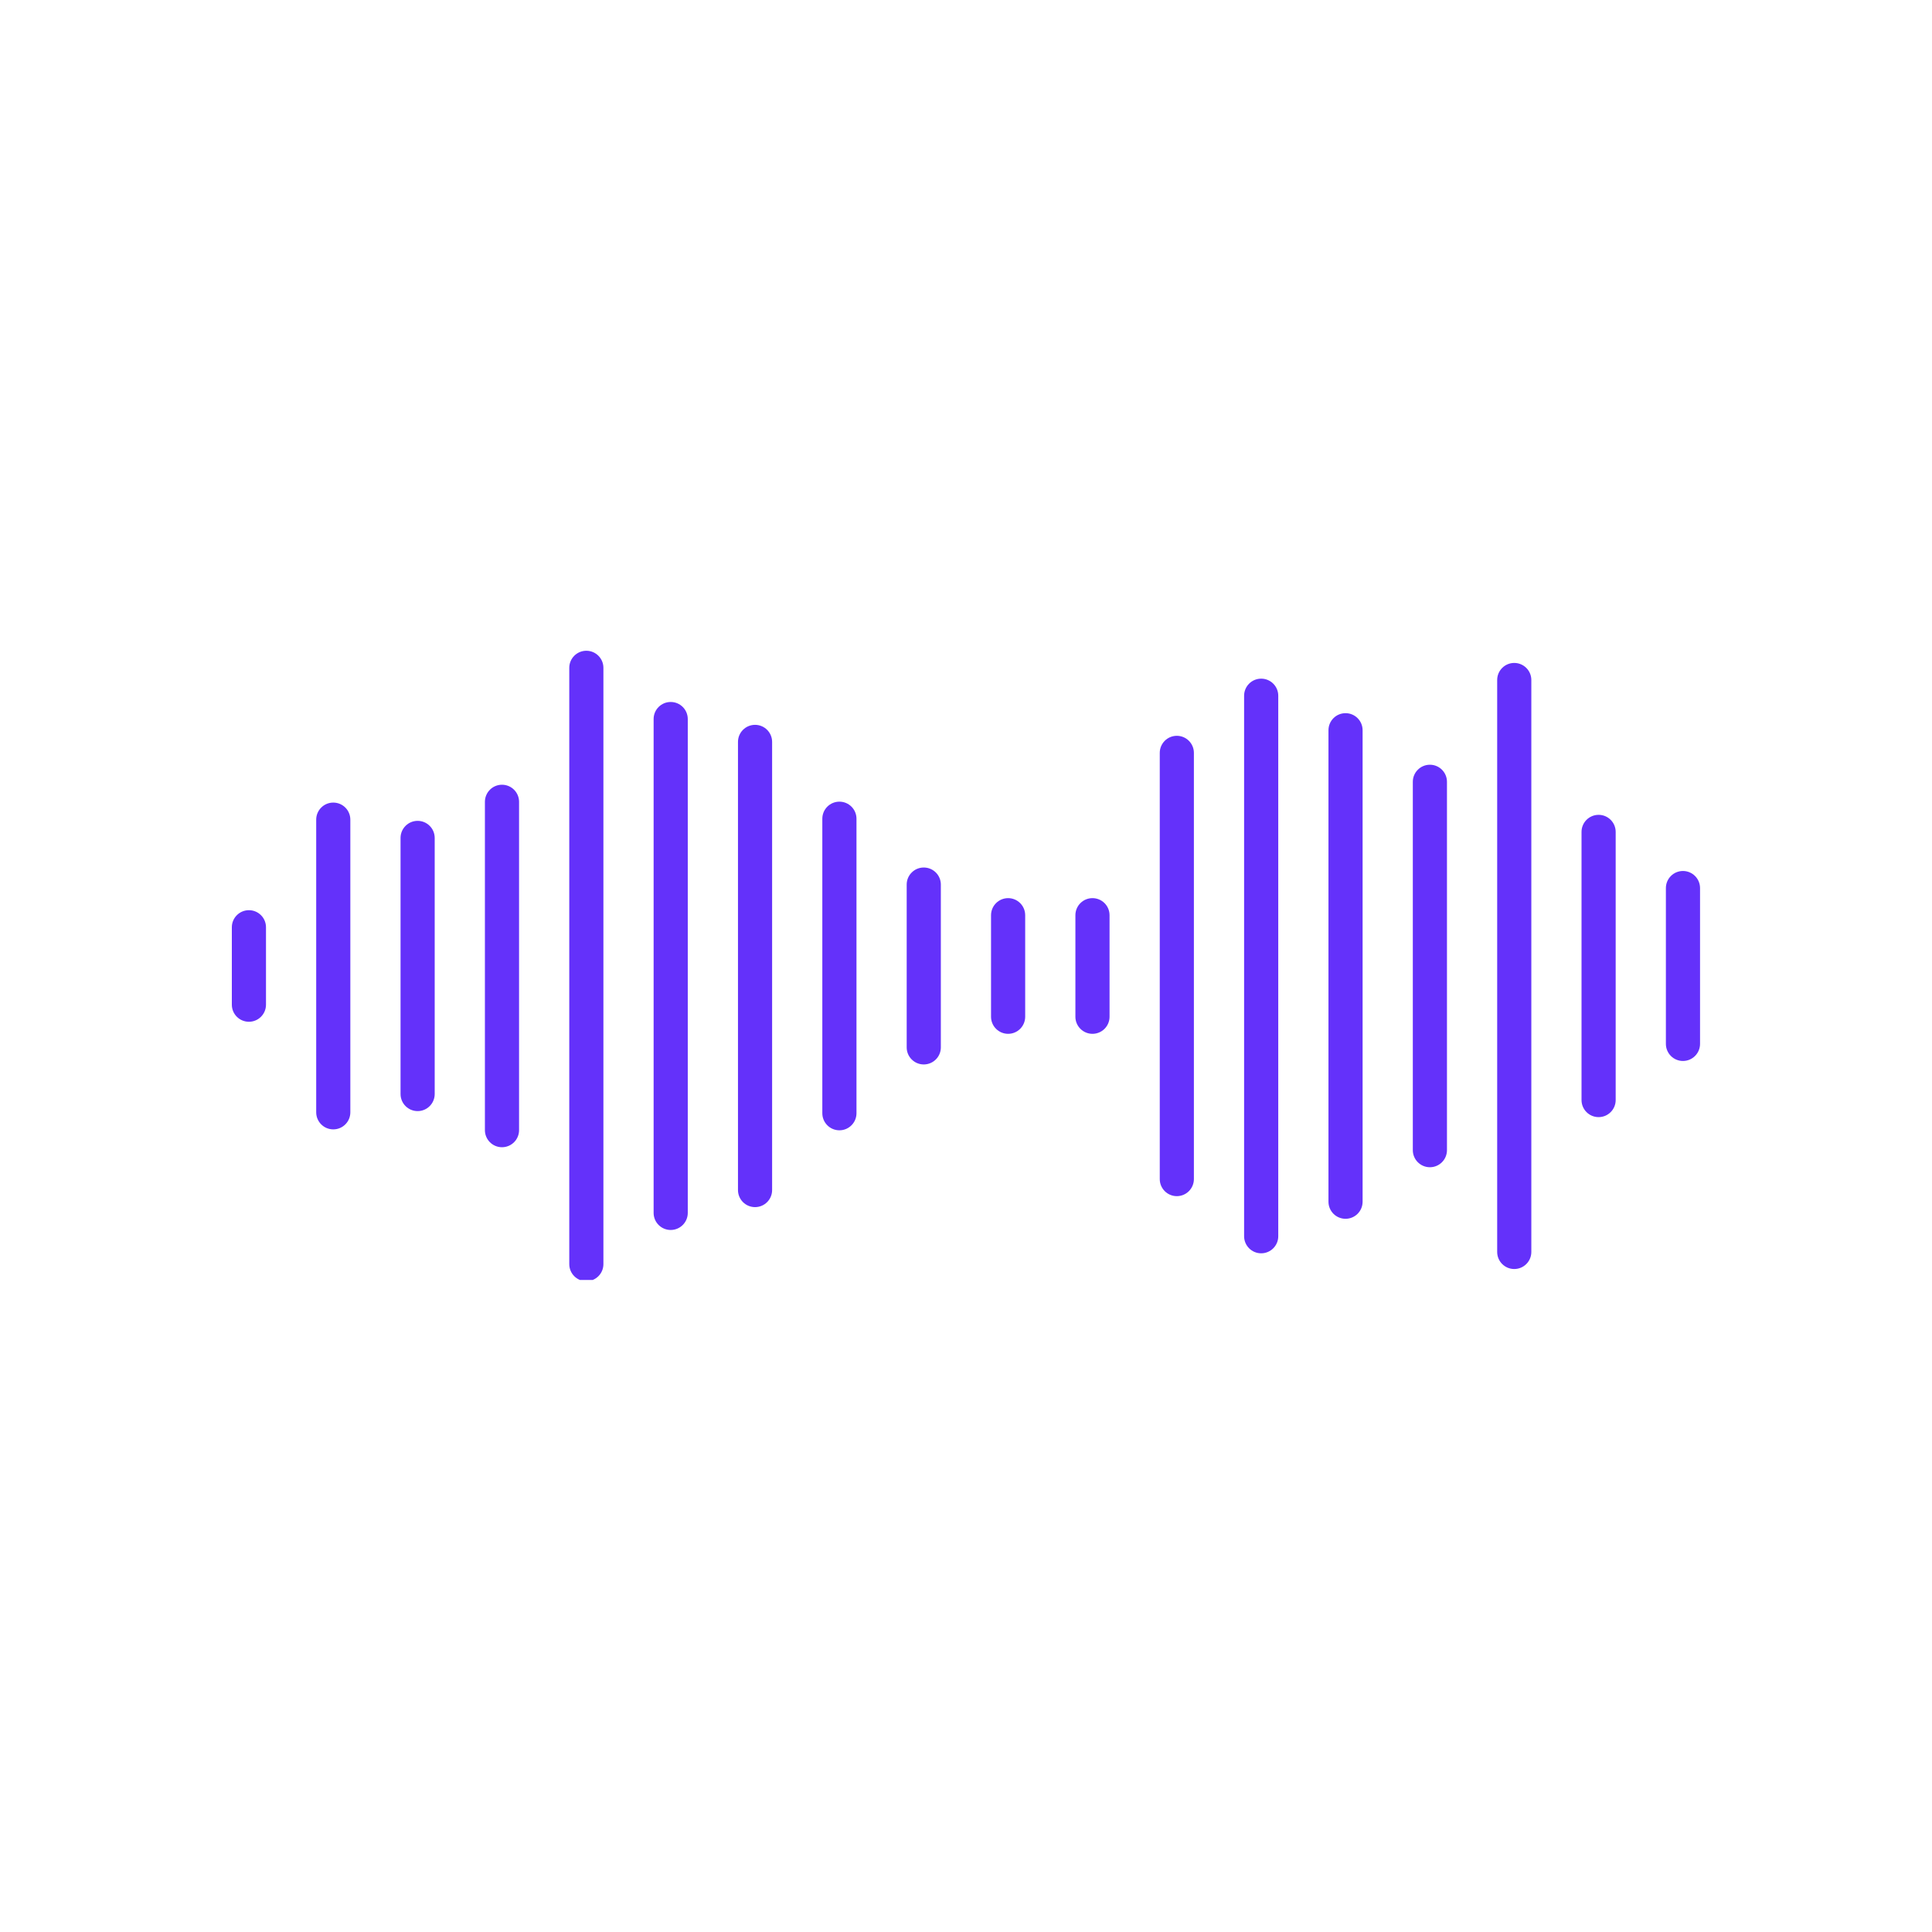 <svg version="1.0" preserveAspectRatio="xMidYMid meet" height="500" viewBox="0 0 375 375" zoomAndPan="magnify" width="500" xmlns:xlink="http://www.w3.org/1999/xlink" xmlns="http://www.w3.org/2000/svg"><defs><clipPath id="ba0758bbe3"><path clip-rule="nonzero" d="M 110 126.191 L 118 126.191 L 118 248.441 L 110 248.441 Z M 110 126.191"></path></clipPath></defs><path fill-rule="nonzero" fill-opacity="1" d="M 48.316 198.324 C 46.484 198.324 45 196.84 45 195.008 L 45 179.984 C 45 178.152 46.484 176.668 48.316 176.668 C 50.145 176.668 51.629 178.152 51.629 179.984 L 51.629 195.008 C 51.629 196.84 50.145 198.324 48.316 198.324 Z M 48.316 198.324" fill="#6431fa"></path><path fill-rule="nonzero" fill-opacity="1" d="M 64.688 219.211 C 62.859 219.211 61.375 217.73 61.375 215.898 L 61.375 159.094 C 61.375 157.262 62.859 155.781 64.688 155.781 C 66.52 155.781 68 157.262 68 159.094 L 68 215.898 C 68 217.73 66.52 219.211 64.688 219.211 Z M 64.688 219.211" fill="#6431fa"></path><path fill-rule="nonzero" fill-opacity="1" d="M 81.062 215.664 C 79.23 215.664 77.746 214.18 77.746 212.348 L 77.746 162.645 C 77.746 160.812 79.23 159.328 81.062 159.328 C 82.891 159.328 84.375 160.812 84.375 162.645 L 84.375 212.348 C 84.375 214.18 82.891 215.664 81.062 215.664 Z M 81.062 215.664" fill="#6431fa"></path><path fill-rule="nonzero" fill-opacity="1" d="M 97.434 222.676 C 95.605 222.676 94.121 221.191 94.121 219.359 L 94.121 155.633 C 94.121 153.801 95.605 152.316 97.434 152.316 C 99.266 152.316 100.75 153.801 100.75 155.633 L 100.75 219.359 C 100.75 221.191 99.266 222.676 97.434 222.676 Z M 97.434 222.676" fill="#6431fa"></path><g clip-path="url(#ba0758bbe3)"><path fill-rule="nonzero" fill-opacity="1" d="M 113.809 248.68 C 111.977 248.68 110.496 247.195 110.496 245.367 L 110.496 129.625 C 110.496 127.797 111.977 126.312 113.809 126.312 C 115.637 126.312 117.121 127.797 117.121 129.625 L 117.121 245.367 C 117.121 247.195 115.637 248.68 113.809 248.68 Z M 113.809 248.68" fill="#6431fa"></path></g><path fill-rule="nonzero" fill-opacity="1" d="M 130.18 238.738 C 128.352 238.738 126.867 237.254 126.867 235.426 L 126.867 139.566 C 126.867 137.734 128.352 136.254 130.18 136.254 C 132.012 136.254 133.496 137.734 133.496 139.566 L 133.496 235.426 C 133.496 237.254 132.012 238.738 130.18 238.738 Z M 130.18 238.738" fill="#6431fa"></path><path fill-rule="nonzero" fill-opacity="1" d="M 146.555 234.301 C 144.723 234.301 143.242 232.816 143.242 230.988 L 143.242 144.004 C 143.242 142.176 144.723 140.691 146.555 140.691 C 148.387 140.691 149.867 142.176 149.867 144.004 L 149.867 230.988 C 149.867 232.816 148.387 234.301 146.555 234.301 Z M 146.555 234.301" fill="#6431fa"></path><path fill-rule="nonzero" fill-opacity="1" d="M 162.93 219.391 C 161.098 219.391 159.613 217.906 159.613 216.078 L 159.613 158.914 C 159.613 157.086 161.098 155.602 162.93 155.602 C 164.758 155.602 166.242 157.086 166.242 158.914 L 166.242 216.078 C 166.242 217.906 164.758 219.391 162.93 219.391 Z M 162.93 219.391" fill="#6431fa"></path><path fill-rule="nonzero" fill-opacity="1" d="M 179.301 206.609 C 177.473 206.609 175.988 205.125 175.988 203.297 L 175.988 171.695 C 175.988 169.867 177.473 168.383 179.301 168.383 C 181.133 168.383 182.617 169.867 182.617 171.695 L 182.617 203.297 C 182.617 205.125 181.133 206.609 179.301 206.609 Z M 179.301 206.609" fill="#6431fa"></path><path fill-rule="nonzero" fill-opacity="1" d="M 195.676 200.664 C 193.844 200.664 192.359 199.18 192.359 197.348 L 192.359 177.645 C 192.359 175.812 193.844 174.328 195.676 174.328 C 197.504 174.328 198.988 175.812 198.988 177.645 L 198.988 197.348 C 198.988 199.18 197.504 200.664 195.676 200.664 Z M 195.676 200.664" fill="#6431fa"></path><path fill-rule="nonzero" fill-opacity="1" d="M 212.047 200.664 C 210.219 200.664 208.734 199.18 208.734 197.348 L 208.734 177.645 C 208.734 175.812 210.219 174.328 212.047 174.328 C 213.879 174.328 215.363 175.812 215.363 177.645 L 215.363 197.348 C 215.363 199.18 213.879 200.664 212.047 200.664 Z M 212.047 200.664" fill="#6431fa"></path><path fill-rule="nonzero" fill-opacity="1" d="M 228.422 232.172 C 226.59 232.172 225.109 230.688 225.109 228.859 L 225.109 146.133 C 225.109 144.305 226.59 142.82 228.422 142.82 C 230.25 142.82 231.734 144.305 231.734 146.133 L 231.734 228.859 C 231.734 230.688 230.25 232.172 228.422 232.172 Z M 228.422 232.172" fill="#6431fa"></path><path fill-rule="nonzero" fill-opacity="1" d="M 244.793 243.266 C 242.965 243.266 241.48 241.781 241.48 239.953 L 241.48 135.039 C 241.48 133.211 242.965 131.727 244.793 131.727 C 246.625 131.727 248.109 133.211 248.109 135.039 L 248.109 239.953 C 248.109 241.781 246.625 243.266 244.793 243.266 Z M 244.793 243.266" fill="#6431fa"></path><path fill-rule="nonzero" fill-opacity="1" d="M 261.168 236.566 C 259.336 236.566 257.855 235.082 257.855 233.25 L 257.855 141.742 C 257.855 139.91 259.336 138.426 261.168 138.426 C 263 138.426 264.48 139.91 264.48 141.742 L 264.48 233.25 C 264.48 235.082 263 236.566 261.168 236.566 Z M 261.168 236.566" fill="#6431fa"></path><path fill-rule="nonzero" fill-opacity="1" d="M 277.543 226.559 C 275.711 226.559 274.227 225.074 274.227 223.242 L 274.227 151.75 C 274.227 149.918 275.711 148.434 277.543 148.434 C 279.371 148.434 280.855 149.918 280.855 151.75 L 280.855 223.242 C 280.855 225.074 279.371 226.559 277.543 226.559 Z M 277.543 226.559" fill="#6431fa"></path><path fill-rule="nonzero" fill-opacity="1" d="M 293.914 246.316 C 292.086 246.316 290.602 244.832 290.602 243.004 L 290.602 131.988 C 290.602 130.16 292.086 128.676 293.914 128.676 C 295.746 128.676 297.23 130.16 297.23 131.988 L 297.23 243.004 C 297.23 244.832 295.746 246.316 293.914 246.316 Z M 293.914 246.316" fill="#6431fa"></path><path fill-rule="nonzero" fill-opacity="1" d="M 310.289 216.832 C 308.457 216.832 306.973 215.352 306.973 213.52 L 306.973 161.473 C 306.973 159.641 308.457 158.16 310.289 158.16 C 312.117 158.16 313.602 159.641 313.602 161.473 L 313.602 213.52 C 313.602 215.352 312.117 216.832 310.289 216.832 Z M 310.289 216.832" fill="#6431fa"></path><path fill-rule="nonzero" fill-opacity="1" d="M 326.66 205.934 C 324.832 205.934 323.348 204.449 323.348 202.617 L 323.348 172.375 C 323.348 170.543 324.832 169.059 326.66 169.059 C 328.492 169.059 329.977 170.543 329.977 172.375 L 329.977 202.617 C 329.977 204.449 328.492 205.934 326.66 205.934 Z M 326.66 205.934" fill="#6431fa"></path></svg>